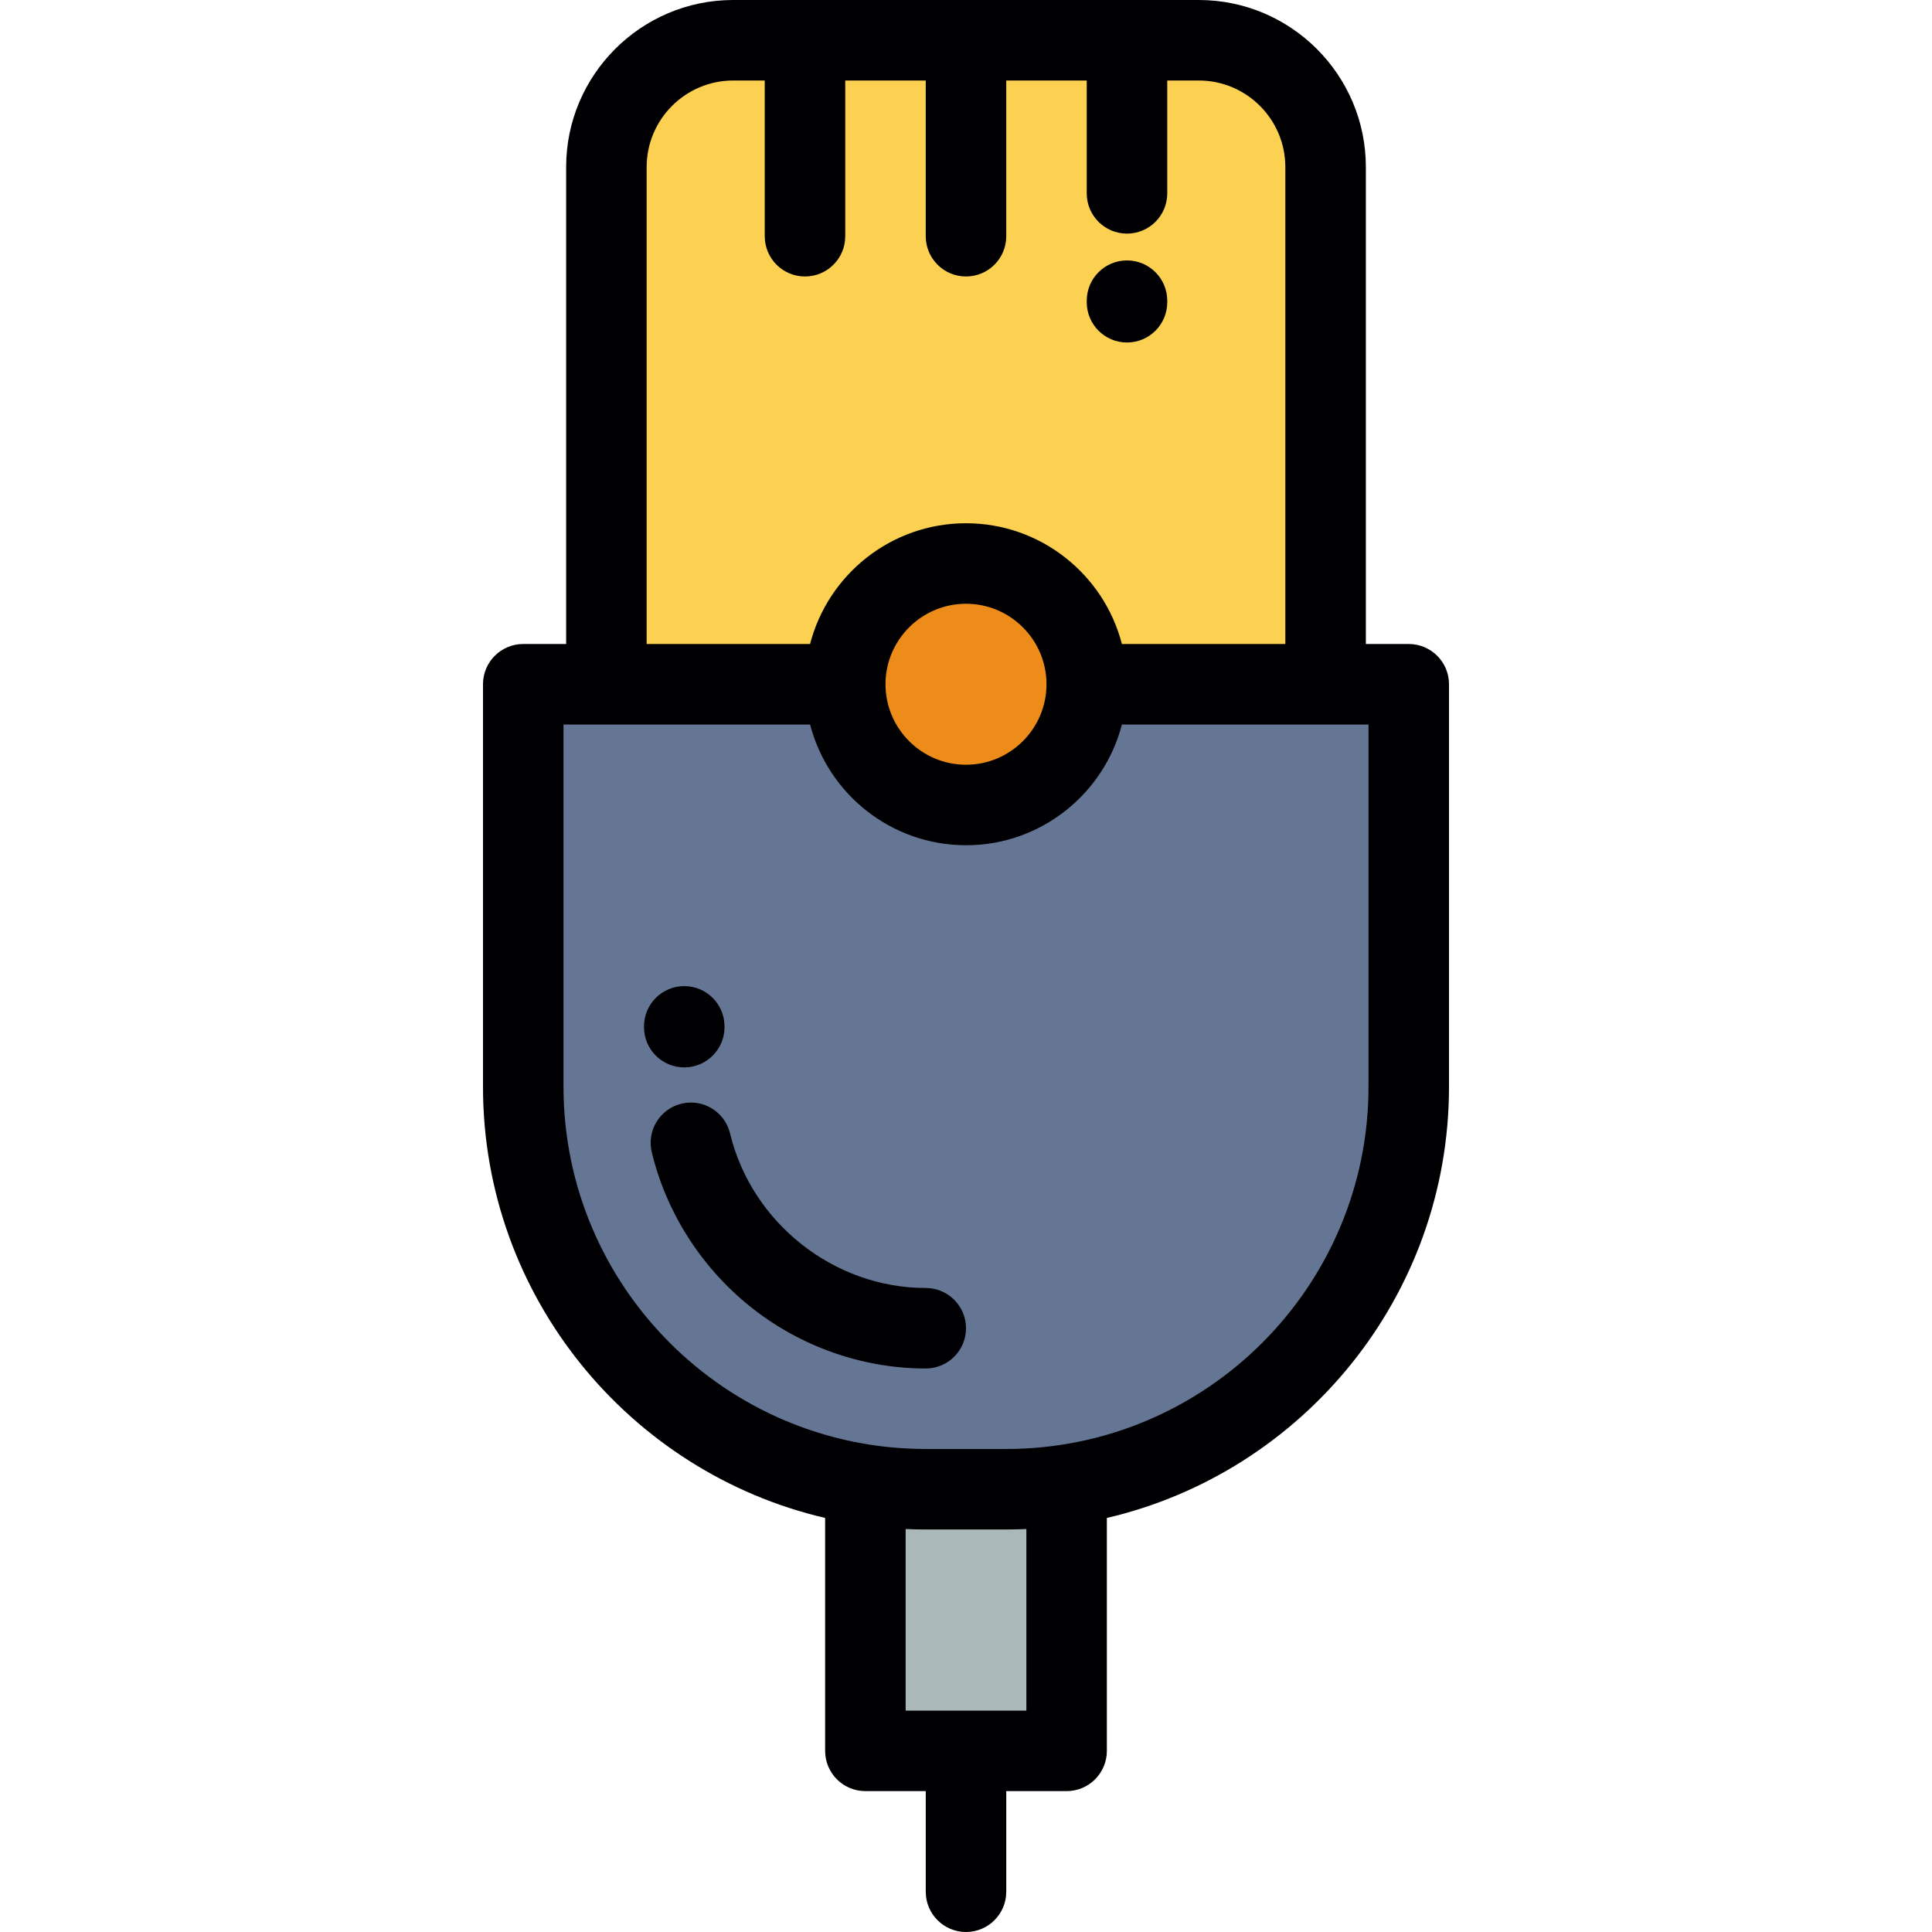 <?xml version="1.0" encoding="iso-8859-1"?>
<!-- Generator: Adobe Illustrator 19.0.0, SVG Export Plug-In . SVG Version: 6.00 Build 0)  -->
<svg version="1.1" id="Layer_1" xmlns="http://www.w3.org/2000/svg" xmlns:xlink="http://www.w3.org/1999/xlink" x="0px" y="0px"
	 viewBox="0 0 511.999 511.999" style="enable-background:new 0 0 511.999 511.999;" xml:space="preserve">
<g>
	<path style="fill:#FCD051;" d="M298.666,10.667h-42.664h-42.667h-19.028c-18.483,0-33.605,15.121-33.605,33.607v132.893
		c0,2.275,1.844,4.133,4.111,4.167l59.185-0.004c0-17.668,14.329-31.996,32.001-31.996c17.671,0,31.999,14.327,31.999,31.996
		l59.134,0.004h0.057c2.265-0.034,4.108-1.891,4.108-4.167V44.274c0-18.486-15.119-33.607-33.604-33.607
		C317.695,10.667,298.666,10.667,298.666,10.667z"/>
	<path style="fill:#ED8C18;" d="M288,181.329c0-17.668-14.329-31.996-31.999-31.996c-17.673,0-32.001,14.327-32.001,31.996
		c0,17.674,14.329,32,32.001,32C273.672,213.33,288,199.004,288,181.329z"/>
	<path style="fill:#657694;" d="M138.666,181.334h85.333c0,17.67,14.329,31.996,32.001,31.996c17.671,0,31.999-14.326,31.999-31.996
		h85.333v106.662c0,58.667-47.999,106.666-106.664,106.666h-21.337c-58.667,0-106.666-47.999-106.666-106.666L138.666,181.334
		L138.666,181.334z"/>
	<path style="fill:#ABB8B9;" d="M282.667,463.998l-0.002-70.542c-5.22,0.794-10.564,1.207-15.996,1.207h-21.337
		c-5.434,0-10.776-0.413-15.998-1.207l-0.002,70.542h26.669H282.667z"/>
</g>
<g>
	<path style="fill:#000003;" d="M373.334,170.666h-11.368V44.274C361.965,19.862,342.104,0,317.694,0H194.306
		c-24.411,0-44.272,19.862-44.272,44.274v126.392h-11.368c-5.891,0-10.667,4.776-10.667,10.667v106.662
		c0,55.528,38.774,102.169,90.668,114.275v61.726c0,5.892,4.777,10.667,10.667,10.667h15.999v26.668
		c0,5.892,4.776,10.667,10.667,10.667c5.891,0,10.667-4.776,10.667-10.667v-26.668h15.997c5.891,0,10.667-4.776,10.667-10.667
		V402.27C345.226,390.165,384,343.524,384,287.995V181.334C384.001,175.442,379.226,170.666,373.334,170.666z M171.369,44.274
		c0-12.648,10.29-22.939,22.937-22.939h8.36v41.268c0,5.892,4.776,10.667,10.667,10.667c5.892,0,10.667-4.776,10.667-10.667V21.335
		h21.332v41.268c0,5.892,4.776,10.667,10.667,10.667c5.891,0,10.667-4.776,10.667-10.667V21.335h21.33v29.908
		c0,5.892,4.776,10.667,10.667,10.667s10.667-4.776,10.667-10.667V21.335h8.361c12.646,0,22.936,10.29,22.936,22.939v126.392
		h-43.313c-4.748-18.382-21.473-32-41.316-32c-19.846,0-36.57,13.618-41.318,32h-43.313L171.369,44.274L171.369,44.274z
		 M277.332,181.334c0,11.761-9.57,21.328-21.332,21.328c-11.763,0-21.334-9.568-21.334-21.328c0-11.763,9.571-21.333,21.334-21.333
		C267.764,160.001,277.332,169.571,277.332,181.334z M271.999,453.33h-31.996v-48.127c1.768,0.08,3.544,0.127,5.331,0.127h21.337
		c1.786,0,3.562-0.047,5.328-0.127L271.999,453.33L271.999,453.33z M362.666,287.996c0,52.934-43.063,95.998-95.996,95.998h-21.337
		c-52.933,0-95.998-43.064-95.998-95.998v-95.994h15.535h49.814c4.749,18.38,21.474,31.996,41.318,31.996
		c19.844,0,36.568-13.616,41.316-31.996h49.816h15.533L362.666,287.996L362.666,287.996z"/>
	<path style="fill:#000003;" d="M245.332,341.329c-24.325,0-46.139-17.234-51.866-40.978c-1.384-5.727-7.146-9.249-12.871-7.868
		c-5.727,1.381-9.251,7.145-7.869,12.871c3.858,15.992,13.13,30.522,26.104,40.914c13.201,10.574,29.715,16.396,46.504,16.396
		c5.892,0,10.667-4.776,10.667-10.667C255.999,346.105,251.225,341.329,245.332,341.329z"/>
	<path style="fill:#000003;" d="M181.334,282.873c5.891,0,10.667-4.776,10.667-10.667v-0.208c0-5.892-4.777-10.667-10.667-10.667
		c-5.892,0-10.667,4.776-10.667,10.667v0.208C170.666,278.097,175.442,282.873,181.334,282.873z"/>
	<path style="fill:#000003;" d="M298.666,90.765c5.892,0,10.667-4.776,10.667-10.667v-0.413c0-5.892-4.776-10.667-10.667-10.667
		c-5.892,0-10.667,4.776-10.667,10.667v0.413C287.999,85.989,292.773,90.765,298.666,90.765z"/>
</g>
<g>
</g>
<g>
</g>
<g>
</g>
<g>
</g>
<g>
</g>
<g>
</g>
<g>
</g>
<g>
</g>
<g>
</g>
<g>
</g>
<g>
</g>
<g>
</g>
<g>
</g>
<g>
</g>
<g>
</g>
</svg>
